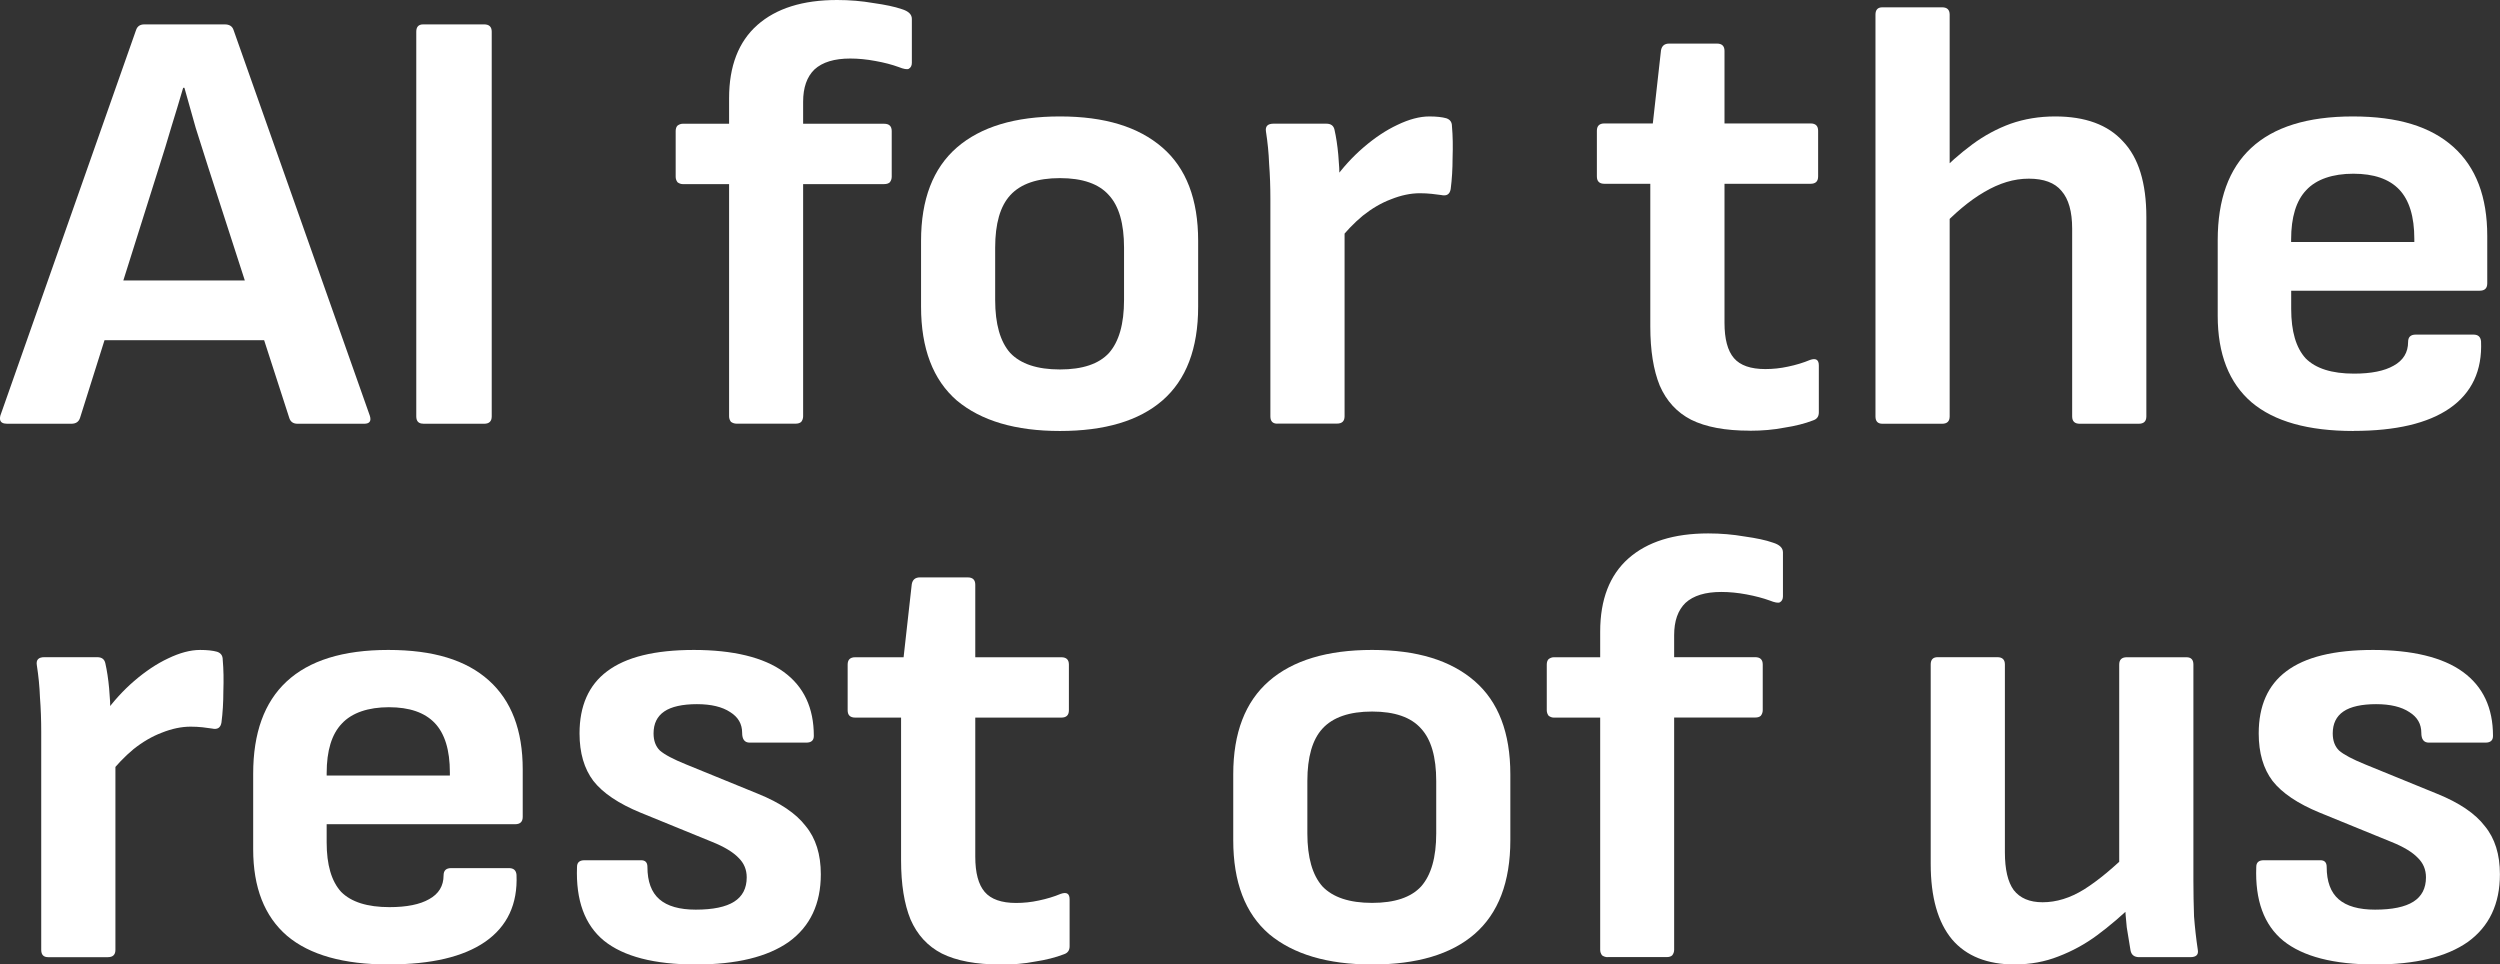<?xml version="1.0" encoding="UTF-8"?>
<svg id="Layer_2" data-name="Layer 2" xmlns="http://www.w3.org/2000/svg" xmlns:xlink="http://www.w3.org/1999/xlink" viewBox="0 0 317.76 122.59">
  <rect x="0" y="0" width="317.76" height="122.59" fill="#333333" stroke="none"/>
  <defs>
    <style>
      .cls-1 {
        fill: none;
      }

      .cls-2 {
        fill: #fff;
      }

      .cls-3 {
        clip-path: url(#clippath);
      }
    </style>
    <clipPath id="clippath">
      <rect class="cls-1" width="317.76" height="122.59"/>
    </clipPath>
  </defs>
  <g id="Layer_1-2" data-name="Layer 1">
    <g class="cls-3">
      <g>
        <path class="cls-2" d="M301.87,122.59c-5.27,0-9.16-1.01-11.66-3.02-2.45-2.01-3.59-5.14-3.43-9.38,0-.57.32-.85.96-.85h7.19c.53,0,.8.28.8.85,0,1.86.51,3.23,1.52,4.11,1.01.88,2.56,1.32,4.63,1.32,2.18,0,3.81-.34,4.87-1.01,1.06-.67,1.6-1.7,1.6-3.1,0-.98-.35-1.81-1.04-2.48-.69-.72-1.81-1.4-3.36-2.02l-9.11-3.72c-2.77-1.14-4.77-2.48-5.99-4.03-1.17-1.55-1.76-3.56-1.76-6.04,0-3.51,1.17-6.15,3.51-7.9,2.4-1.81,6.07-2.71,11.02-2.71s8.87.93,11.42,2.79c2.56,1.86,3.83,4.57,3.83,8.14,0,.57-.32.85-.96.85h-7.19c-.64,0-.96-.41-.96-1.24,0-1.14-.51-2.01-1.52-2.64-1.01-.67-2.42-1.01-4.23-1.01s-3.25.31-4.15.93c-.91.62-1.36,1.55-1.36,2.79,0,.93.27,1.65.8,2.17.59.52,1.7,1.11,3.35,1.78l9.11,3.72c2.82,1.14,4.85,2.51,6.07,4.11,1.28,1.55,1.92,3.59,1.92,6.12,0,3.77-1.36,6.64-4.07,8.6-2.72,1.91-6.66,2.87-11.82,2.87Z"/>
        <path class="cls-2" d="M256.11,122.59c-3.51,0-6.18-1.06-7.99-3.18-1.81-2.17-2.72-5.37-2.72-9.61v-25.34c0-.62.29-.93.88-.93h7.59c.64,0,.96.31.96.93v23.87c0,2.17.37,3.77,1.12,4.8.8,1.03,2.02,1.55,3.67,1.55,1.76,0,3.51-.54,5.27-1.63,1.81-1.14,3.83-2.82,6.07-5.04l.32,6.82c-1.54,1.5-3.11,2.84-4.71,4.03-1.54,1.14-3.19,2.04-4.95,2.71-1.7.67-3.54,1.01-5.51,1.01ZM271.92,121.66c-.64,0-1.01-.28-1.12-.85-.16-.93-.32-1.91-.48-2.94-.11-1.03-.19-2.07-.24-3.1l-.72-3.95v-26.35c0-.62.32-.93.96-.93h7.59c.59,0,.88.31.88.93v27.51c0,1.5.03,3,.08,4.49.11,1.45.27,2.87.48,4.26.11.62-.21.93-.96.93h-6.47Z"/>
        <path class="cls-2" d="M204.35,121.66c-.27,0-.51-.08-.72-.23-.16-.21-.24-.44-.24-.7v-29.52h-5.91c-.21,0-.43-.08-.64-.23-.16-.21-.24-.44-.24-.7v-5.81c0-.31.08-.54.24-.7.21-.15.43-.23.64-.23h5.91v-3.26c0-4.08,1.2-7.18,3.59-9.3,2.4-2.12,5.78-3.18,10.14-3.18,1.6,0,3.14.13,4.63.39,1.49.21,2.69.46,3.59.78.85.26,1.28.67,1.28,1.24v5.58c0,.36-.13.62-.4.77-.21.1-.64.03-1.28-.23-.85-.31-1.84-.57-2.96-.78-1.12-.21-2.18-.31-3.2-.31-2.02,0-3.54.46-4.55,1.39-.96.93-1.44,2.3-1.44,4.11v2.79h10.3c.64,0,.96.31.96.93v5.81c0,.26-.08.49-.24.7-.16.16-.4.23-.72.23h-10.3v29.52c0,.26-.08.49-.24.7-.16.16-.4.23-.72.23h-7.51Z"/>
        <path class="cls-2" d="M174.4,122.59c-5.64,0-10.01-1.29-13.1-3.87-3.04-2.63-4.55-6.61-4.55-11.93v-8.37c0-5.27,1.52-9.22,4.55-11.86,3.03-2.63,7.4-3.95,13.1-3.95s9.98,1.32,13.02,3.95c3.04,2.63,4.55,6.59,4.55,11.86v8.37c0,5.32-1.52,9.3-4.55,11.93-2.98,2.58-7.32,3.87-13.02,3.87ZM174.4,114.76c2.88,0,4.95-.7,6.23-2.09,1.28-1.45,1.92-3.69,1.92-6.74v-6.66c0-3.05-.64-5.27-1.92-6.66-1.28-1.45-3.36-2.17-6.23-2.17s-4.98.72-6.31,2.17c-1.28,1.39-1.92,3.62-1.92,6.66v6.66c0,3.05.64,5.3,1.92,6.74,1.33,1.39,3.43,2.09,6.31,2.09Z"/>
        <path class="cls-2" d="M127.15,122.59c-3.09,0-5.56-.46-7.43-1.39-1.81-.93-3.14-2.38-3.99-4.34-.8-1.96-1.2-4.47-1.2-7.52v-18.13h-5.83c-.64,0-.96-.31-.96-.93v-5.81c0-.62.32-.93.96-.93h6.15l1.04-9.3c.11-.57.45-.85,1.04-.85h6.07c.64,0,.96.31.96.93v9.22h10.94c.64,0,.96.31.96.93v5.81c0,.62-.32.93-.96.93h-10.94v17.67c0,2.07.4,3.56,1.2,4.49.8.93,2.13,1.4,3.99,1.4.96,0,1.92-.1,2.88-.31,1.01-.21,1.94-.49,2.8-.85.75-.26,1.12-.03,1.12.7v5.97c0,.52-.24.85-.72,1.01-1.06.41-2.29.72-3.67.93-1.33.26-2.8.39-4.39.39Z"/>
        <path class="cls-2" d="M88.43,122.59c-5.27,0-9.16-1.01-11.66-3.02-2.45-2.01-3.59-5.14-3.43-9.38,0-.57.32-.85.96-.85h7.19c.53,0,.8.28.8.85,0,1.86.51,3.23,1.52,4.11,1.01.88,2.56,1.32,4.63,1.32,2.18,0,3.81-.34,4.87-1.01,1.06-.67,1.6-1.7,1.6-3.1,0-.98-.35-1.81-1.04-2.48-.69-.72-1.81-1.4-3.35-2.02l-9.11-3.72c-2.77-1.14-4.77-2.48-5.99-4.03-1.17-1.55-1.76-3.56-1.76-6.04,0-3.51,1.17-6.15,3.51-7.9,2.4-1.81,6.07-2.71,11.02-2.71s8.87.93,11.42,2.79c2.56,1.86,3.83,4.57,3.83,8.14,0,.57-.32.85-.96.85h-7.19c-.64,0-.96-.41-.96-1.24,0-1.14-.51-2.01-1.52-2.64-1.01-.67-2.42-1.01-4.23-1.01s-3.25.31-4.15.93c-.91.62-1.36,1.55-1.36,2.79,0,.93.27,1.65.8,2.17.59.52,1.7,1.11,3.36,1.78l9.11,3.72c2.82,1.14,4.85,2.51,6.07,4.11,1.28,1.55,1.92,3.59,1.92,6.12,0,3.77-1.36,6.64-4.07,8.6-2.72,1.91-6.66,2.87-11.82,2.87Z"/>
        <path class="cls-2" d="M49.43,122.59c-5.75,0-10.06-1.21-12.94-3.64-2.88-2.48-4.31-6.15-4.31-11v-9.61c0-5.17,1.41-9.07,4.23-11.7,2.88-2.69,7.19-4.03,12.94-4.03s9.9,1.29,12.78,3.87c2.88,2.58,4.31,6.35,4.31,11.31v6.04c0,.62-.32.93-.96.93h-23.96v2.32c0,2.84.61,4.93,1.84,6.28,1.28,1.29,3.33,1.94,6.15,1.94,2.18,0,3.86-.34,5.03-1.01,1.22-.67,1.84-1.68,1.84-3.02,0-.62.32-.93.96-.93h7.35c.59,0,.91.28.96.85.16,3.72-1.17,6.56-3.99,8.52-2.77,1.91-6.84,2.87-12.22,2.87ZM41.53,98.57h15.65v-.39c0-2.84-.64-4.93-1.92-6.28-1.28-1.34-3.22-2.01-5.83-2.01s-4.71.7-5.99,2.09c-1.28,1.34-1.92,3.44-1.92,6.28v.31Z"/>
        <path class="cls-2" d="M6.12,121.66c-.59,0-.88-.31-.88-.93v-27.66c0-1.55-.05-3.02-.16-4.42-.05-1.39-.19-2.76-.4-4.11-.11-.67.21-1.01.96-1.01h6.71c.59,0,.93.26,1.04.78.21.93.37,1.99.48,3.18.11,1.19.16,2.25.16,3.18l.64,4.49v25.57c0,.62-.32.93-.96.93h-7.59ZM13.78,98.57l-.48-7.9c1.12-1.55,2.37-2.92,3.75-4.11,1.44-1.24,2.88-2.2,4.31-2.87,1.49-.72,2.85-1.08,4.07-1.08.91,0,1.62.08,2.16.23.48.16.72.49.72,1.01.11,1.24.13,2.58.08,4.03,0,1.4-.08,2.71-.24,3.95-.11.67-.51.93-1.2.77-.32-.05-.72-.1-1.2-.16-.48-.05-.99-.08-1.52-.08-1.17,0-2.4.26-3.67.77-1.22.46-2.42,1.16-3.59,2.09-1.12.93-2.18,2.04-3.19,3.33Z"/>
        <path class="cls-2" d="M299.13,54.78c-5.75,0-10.06-1.21-12.94-3.64-2.88-2.48-4.31-6.15-4.31-11v-9.61c0-5.17,1.41-9.07,4.23-11.7,2.88-2.69,7.19-4.03,12.94-4.03s9.9,1.29,12.78,3.87c2.88,2.58,4.31,6.35,4.31,11.31v6.04c0,.62-.32.93-.96.93h-23.96v2.32c0,2.84.61,4.93,1.84,6.28,1.28,1.29,3.33,1.94,6.15,1.94,2.18,0,3.86-.34,5.03-1.01,1.22-.67,1.84-1.68,1.84-3.02,0-.62.32-.93.96-.93h7.35c.59,0,.9.28.96.85.16,3.72-1.17,6.56-3.99,8.52-2.77,1.91-6.84,2.87-12.22,2.87ZM291.22,30.76h15.65v-.39c0-2.84-.64-4.93-1.92-6.28-1.28-1.34-3.22-2.01-5.83-2.01s-4.71.7-5.99,2.09c-1.28,1.34-1.92,3.44-1.92,6.28v.31Z"/>
        <path class="cls-2" d="M264.34,53.86c-.64,0-.96-.31-.96-.93v-23.87c0-2.17-.45-3.77-1.36-4.8-.85-1.03-2.24-1.55-4.15-1.55s-3.75.57-5.67,1.7c-1.86,1.08-3.78,2.69-5.75,4.8l-.32-6.82c1.49-1.55,3.01-2.89,4.55-4.03,1.54-1.14,3.17-2.01,4.87-2.63,1.76-.62,3.65-.93,5.67-.93,3.83,0,6.71,1.06,8.63,3.18,1.97,2.07,2.96,5.27,2.96,9.61v25.34c0,.62-.32.93-.96.93h-7.51ZM239.26,53.86c-.59,0-.88-.31-.88-.93V1.86c0-.62.29-.93.88-.93h7.59c.64,0,.96.31.96.93v51.07c0,.62-.32.93-.96.93h-7.59Z"/>
        <path class="cls-2" d="M222.38,54.74c-3.09,0-5.56-.46-7.43-1.39-1.81-.93-3.14-2.38-3.99-4.34-.8-1.96-1.2-4.47-1.2-7.52v-18.13h-5.83c-.64,0-.96-.31-.96-.93v-5.81c0-.62.32-.93.96-.93h6.15l1.04-9.3c.11-.57.45-.85,1.04-.85h6.07c.64,0,.96.31.96.93v9.22h10.94c.64,0,.96.31.96.93v5.81c0,.62-.32.93-.96.93h-10.94v17.67c0,2.07.4,3.56,1.2,4.49.8.93,2.13,1.39,3.99,1.39.96,0,1.92-.1,2.88-.31,1.01-.21,1.94-.49,2.8-.85.75-.26,1.12-.03,1.12.7v5.97c0,.52-.24.85-.72,1.01-1.06.41-2.29.72-3.67.93-1.33.26-2.8.39-4.39.39Z"/>
        <path class="cls-2" d="M162.35,53.85c-.59,0-.88-.31-.88-.93v-27.66c0-1.55-.05-3.02-.16-4.42-.05-1.39-.19-2.76-.4-4.11-.11-.67.21-1.01.96-1.01h6.71c.59,0,.93.26,1.04.77.21.93.37,1.99.48,3.18.11,1.19.16,2.25.16,3.18l.64,4.49v25.57c0,.62-.32.93-.96.93h-7.59ZM170.02,30.76l-.48-7.9c1.12-1.55,2.37-2.92,3.75-4.11,1.44-1.24,2.88-2.2,4.31-2.87,1.49-.72,2.85-1.08,4.07-1.08.9,0,1.62.08,2.16.23.48.16.72.49.72,1.01.11,1.24.13,2.58.08,4.03,0,1.39-.08,2.71-.24,3.95-.11.67-.51.93-1.2.77-.32-.05-.72-.1-1.2-.15-.48-.05-.99-.08-1.52-.08-1.17,0-2.4.26-3.67.77-1.23.46-2.42,1.16-3.59,2.09-1.12.93-2.18,2.04-3.19,3.33Z"/>
        <path class="cls-2" d="M134.72,54.78c-5.64,0-10.01-1.29-13.1-3.87-3.03-2.63-4.55-6.61-4.55-11.93v-8.37c0-5.27,1.52-9.22,4.55-11.86,3.04-2.63,7.4-3.95,13.1-3.95s9.98,1.32,13.02,3.95c3.04,2.63,4.55,6.59,4.55,11.86v8.37c0,5.32-1.52,9.3-4.55,11.93-2.98,2.58-7.32,3.87-13.02,3.87ZM134.72,46.96c2.88,0,4.95-.7,6.23-2.09,1.28-1.45,1.92-3.69,1.92-6.74v-6.66c0-3.05-.64-5.27-1.92-6.66-1.28-1.45-3.36-2.17-6.23-2.17s-4.98.72-6.31,2.17c-1.28,1.39-1.92,3.62-1.92,6.66v6.66c0,3.05.64,5.3,1.92,6.74,1.33,1.39,3.43,2.09,6.31,2.09Z"/>
        <path class="cls-2" d="M93.63,53.85c-.27,0-.51-.08-.72-.23-.16-.21-.24-.44-.24-.7v-29.52h-5.91c-.21,0-.43-.08-.64-.23-.16-.21-.24-.44-.24-.7v-5.81c0-.31.08-.54.24-.7.21-.15.43-.23.64-.23h5.91v-3.25c0-4.08,1.2-7.18,3.59-9.3,2.4-2.12,5.78-3.18,10.14-3.18,1.6,0,3.14.13,4.63.39,1.49.21,2.69.46,3.59.77.85.26,1.28.67,1.28,1.24v5.58c0,.36-.13.62-.4.77-.21.1-.64.03-1.28-.23-.85-.31-1.84-.57-2.96-.77-1.12-.21-2.18-.31-3.19-.31-2.02,0-3.54.46-4.55,1.39-.96.93-1.44,2.3-1.44,4.11v2.79h10.3c.64,0,.96.31.96.93v5.81c0,.26-.08.49-.24.7-.16.15-.4.23-.72.23h-10.3v29.52c0,.26-.08.49-.24.7-.16.15-.4.23-.72.23h-7.51Z"/>
        <path class="cls-2" d="M53.79,53.85c-.59,0-.88-.31-.88-.93V4.03c0-.62.29-.93.88-.93h7.75c.64,0,.96.31.96.93v48.9c0,.62-.32.93-.96.93h-7.75Z"/>
        <path class="cls-2" d="M.84,53.85c-.69,0-.96-.34-.8-1.01L17.3,3.8c.16-.46.51-.7,1.04-.7h10.22c.59,0,.96.23,1.12.7l17.33,49.05c.21.67-.03,1.01-.72,1.01h-8.47c-.53,0-.88-.23-1.04-.7l-10.3-31.85c-.53-1.7-1.06-3.38-1.6-5.04-.48-1.7-.96-3.41-1.44-5.11h-.16c-.48,1.65-.99,3.33-1.52,5.04-.48,1.65-.99,3.31-1.52,4.96l-10.06,31.93c-.16.52-.53.77-1.12.77H.84ZM11.79,43.24l1.84-7.59h19.41l1.92,7.59H11.79Z"/>
      </g>
    </g>
  </g>
</svg>